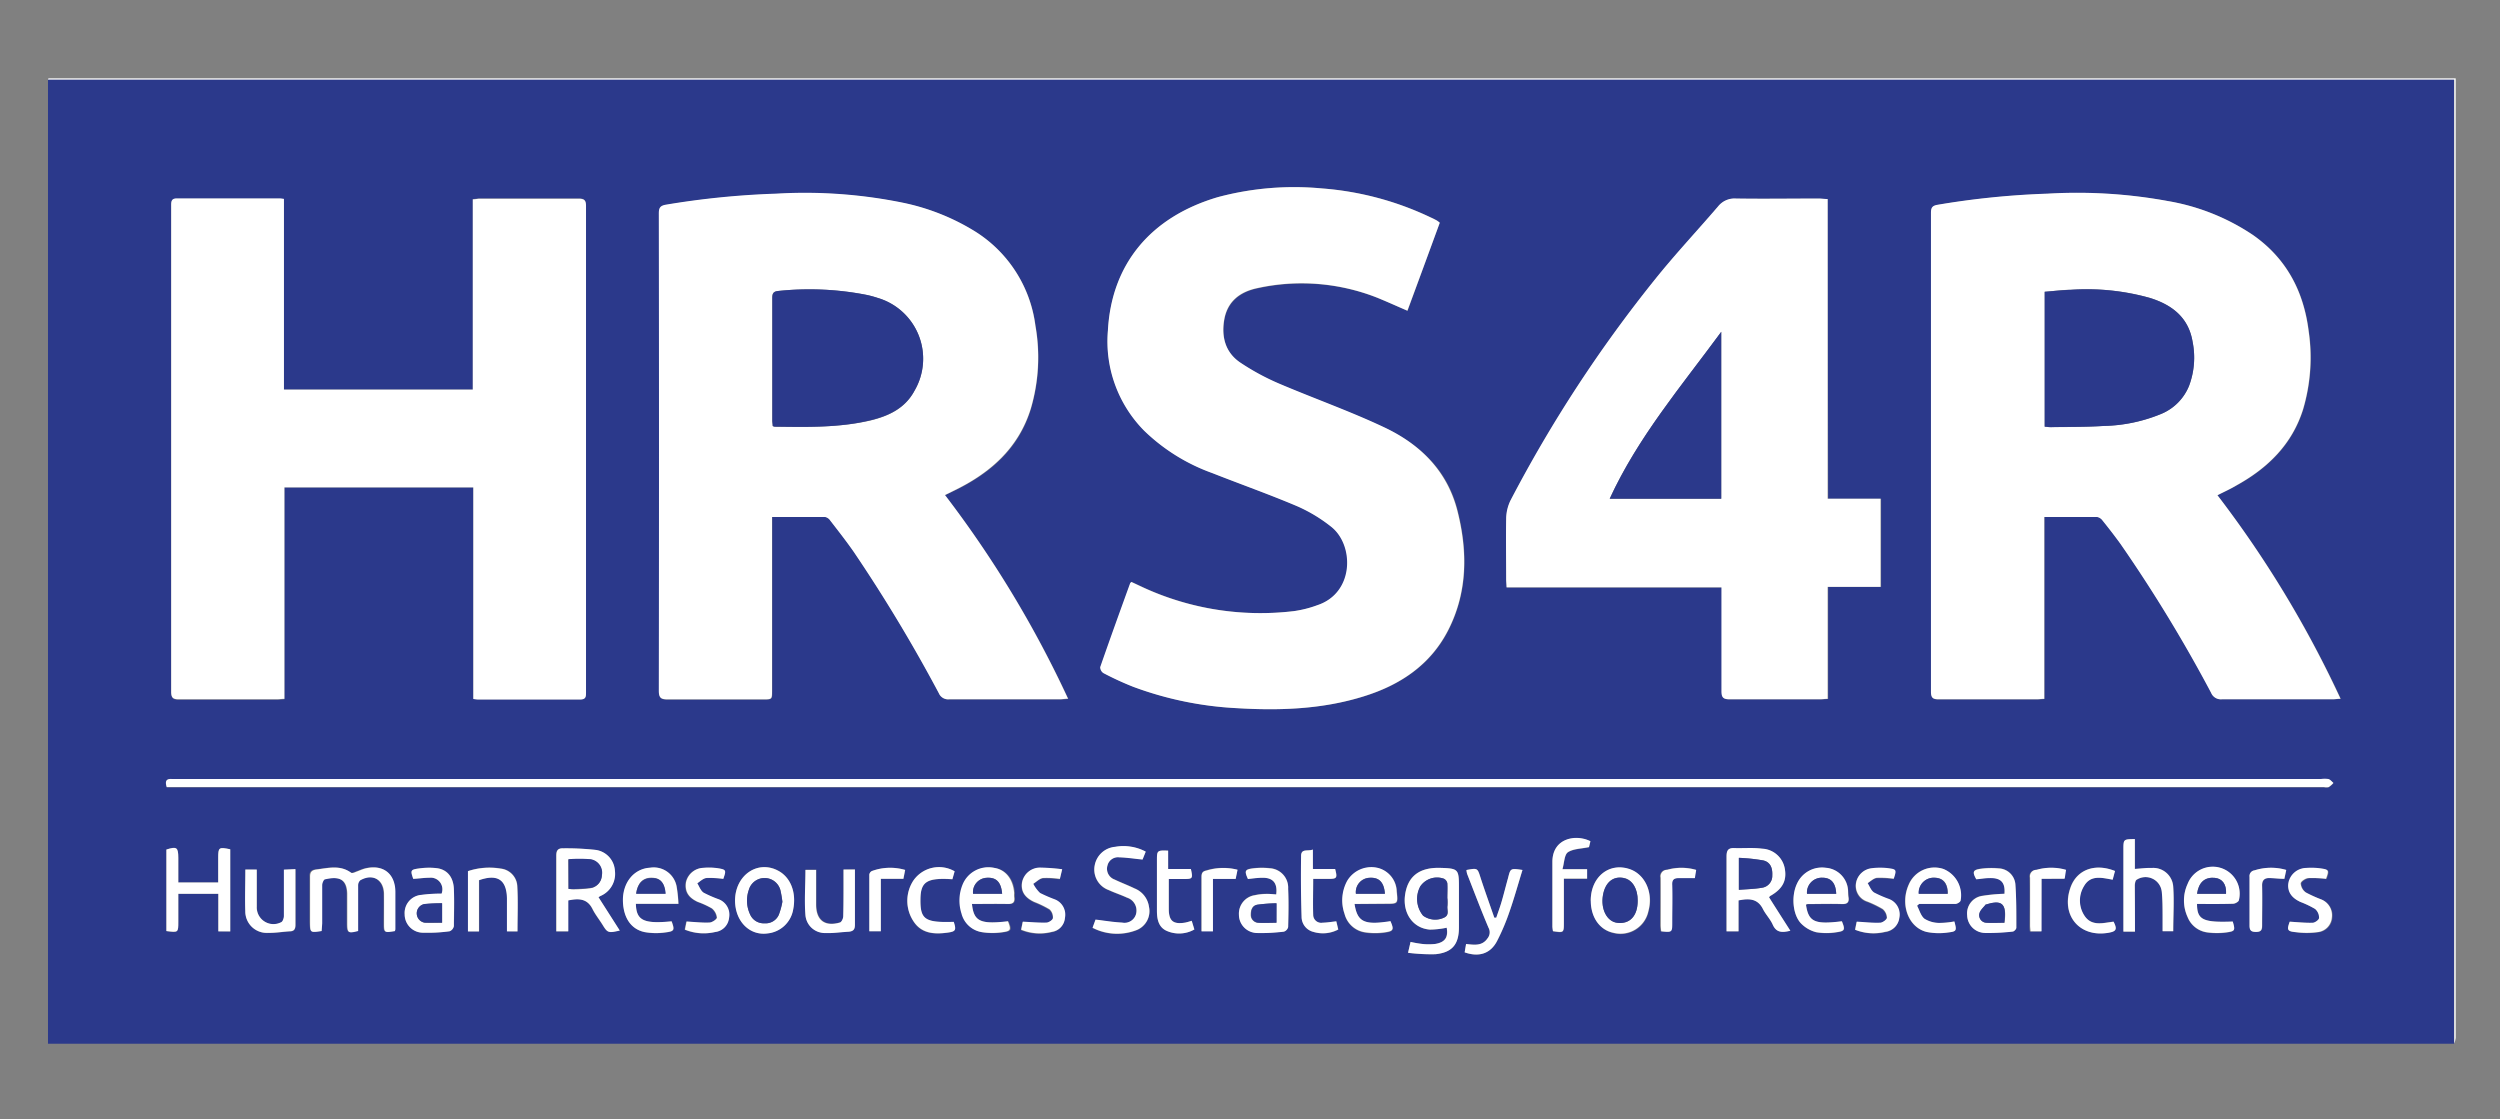 <svg xmlns="http://www.w3.org/2000/svg" id="Layer_1" data-name="Layer 1" viewBox="0 0 386 172.8"><rect x="0" y="0" width="386" height="172.8" fill="#808080" stroke="none"/><defs><style>.cls-1{fill:#2b398b;}.cls-2{fill:#fff;}</style></defs><title>HRS4R</title><path class="cls-1" d="M378.94,161.15H7.41V12.24c.53,0,1.06,0,1.59,0H378.9V159.67C378.9,160.16,378.93,160.66,378.94,161.15ZM342.37,76.46c1.08-.54,2.07-1,3-1.51,4.82-2.67,8.56-6.32,10.26-11.72a28.16,28.16,0,0,0,.86-12.14c-.78-6.14-3.45-11.2-8.61-14.8a33.68,33.68,0,0,0-13.06-5.22,77.5,77.5,0,0,0-18.63-1.15,126.3,126.3,0,0,0-17,1.72c-.86.15-1,.53-1,1.26q0,37,0,73.92c0,1,.31,1.18,1.21,1.17,5.05,0,10.1,0,15.15,0,.34,0,.68,0,1.13-.07V79.81c2.8,0,5.48,0,8.15,0a1.37,1.37,0,0,1,.84.54c.95,1.18,1.88,2.38,2.77,3.61a225.91,225.91,0,0,1,14,23,1.62,1.62,0,0,0,1.66,1c5.72,0,11.44,0,17.15,0,.34,0,.67,0,1.17-.08A167.45,167.45,0,0,0,342.37,76.46Zm-196.47,0c.49-.23.9-.41,1.3-.61,5.66-2.7,10.13-6.55,12-12.76a28,28,0,0,0,.7-12.77,20.19,20.19,0,0,0-9.52-14.68,34.34,34.34,0,0,0-11.06-4.33,75.6,75.6,0,0,0-19.46-1.37,128.08,128.08,0,0,0-17,1.7c-.92.16-1.1.52-1.1,1.37q0,36.84,0,73.69c0,1.14.37,1.33,1.39,1.32,4.9,0,9.81,0,14.71,0,1.38,0,1.38,0,1.38-1.41V79.81c2.83,0,5.51,0,8.18,0a1.27,1.27,0,0,1,.81.56c1.23,1.59,2.47,3.17,3.62,4.82A240.06,240.06,0,0,1,145,107.05a1.55,1.55,0,0,0,1.56.94c5.71,0,11.43,0,17.15,0,.36,0,.73,0,1.24-.09A168,168,0,0,0,145.9,76.43ZM73.08,75.25v32.63a5.59,5.59,0,0,0,.7.09c5.26,0,10.52,0,15.77,0,.9,0,.93-.45.93-1.13q0-37.53,0-75.08c0-.9-.3-1.12-1.15-1.12-5.08,0-10.17,0-15.25,0-.33,0-.67.06-1.08.1V60.15H43.85V30.77a5,5,0,0,0-.62-.08c-5.3,0-10.59,0-15.89,0-.92,0-.9.5-.9,1.14q0,37.5,0,75c0,.92.24,1.21,1.18,1.2,5,0,10.1,0,15.14,0,.35,0,.69,0,1.16-.07V75.25ZM222.3,34.39a4.29,4.29,0,0,0-.43-.34c-.31-.17-.62-.33-.94-.47a47.25,47.25,0,0,0-16.85-4.49,45.63,45.63,0,0,0-16,1.34c-10.42,3.07-16.42,10.37-17,20.57a19.61,19.61,0,0,0,5.65,15.51,29.31,29.31,0,0,0,10.52,6.54c4.36,1.72,8.78,3.28,13.09,5.11a23.75,23.75,0,0,1,5.22,3.14c3.62,2.8,3.65,10.24-2.1,12.14a17.33,17.33,0,0,1-3.57.91,43.35,43.35,0,0,1-23.31-3.64l-1.84-.86c-.11.1-.15.12-.16.15-1.56,4.34-3.13,8.67-4.64,13a1.1,1.1,0,0,0,.48.92,46.59,46.59,0,0,0,4.6,2.12,53.61,53.61,0,0,0,16,3.3c6.62.4,13.19.17,19.58-1.82,5.62-1.74,10.3-4.84,13.05-10.21,3-5.92,3-12.17,1.43-18.45S219.25,68.58,213.68,66c-5.31-2.49-10.87-4.46-16.28-6.77A36.74,36.74,0,0,1,191.49,56c-2.27-1.54-2.89-3.94-2.45-6.56.49-2.88,2.49-4.37,5.17-4.92A31.82,31.82,0,0,1,212.69,46c1.53.6,3,1.28,4.64,2C219,43.42,220.64,38.93,222.3,34.39Zm59.89-3.65c-.51,0-.86-.06-1.21-.06-4.3,0-8.61,0-12.91,0a3.24,3.24,0,0,0-2.75,1.19c-3.23,3.77-6.64,7.4-9.75,11.28a207.91,207.91,0,0,0-22.31,34.12,6.6,6.6,0,0,0-.68,2.8c-.08,3.14,0,6.28,0,9.42,0,.38,0,.75.06,1.22h33.23V92c0,4.9,0,9.81,0,14.72,0,1,.25,1.27,1.25,1.26,4.65,0,9.31,0,14,0,.34,0,.69,0,1.15-.07V90.61h8.17V77h-8.17ZM25.76,121.57H358.82a1.77,1.77,0,0,0,.73,0,3.65,3.65,0,0,0,.73-.64c-.25-.21-.48-.52-.77-.6a4.07,4.07,0,0,0-1.16,0H27.53c-.31,0-.63,0-1,0C25.7,120.21,25.42,120.58,25.76,121.57Zm23.9,22.18v-1.21c0-2,0-3.95,0-5.92,0-.31.24-.83.45-.88,2.09-.48,3.35-.11,3.42,2.19,0,1.51,0,3,0,4.55s.13,1.64,1.68,1.24c0-2.32,0-4.64,0-7a1.1,1.1,0,0,1,.32-.82c1.89-1.1,3.6-.17,3.68,2,.05,1.52,0,3,0,4.55s0,1.55,1.66,1.29a1,1,0,0,0,.09-.28c0-1.94,0-3.88,0-5.82,0-2.82-1.92-4.25-4.67-3.57-.5.13-1,.37-1.48.54-.22.07-.54.21-.67.12-1.71-1.26-3.57-.72-5.41-.5-.66.07-1,.38-.94,1.1,0,2.36,0,4.73,0,7.09C47.88,144,47.9,144,49.66,143.75Zm223.48-5.21c.06-.07.1-.14.16-.17,1.9-1.07,2.59-2.35,2.27-4.19a3.73,3.73,0,0,0-3.53-3.12c-1.42-.18-2.87,0-4.31-.09-1,0-1.18.51-1.16,1.38,0,2.89,0,5.78,0,8.68v2.77h1.85V139c1.61-.33,2.95-.3,3.77,1.33.42.84,1.13,1.55,1.51,2.41.54,1.22,1.4,1.27,2.72.94C275.3,141.94,274.23,140.27,273.14,138.54Zm-180.73,0a3.07,3.07,0,0,1,.28-.2,3.7,3.7,0,0,0,2.21-3.84,3.44,3.44,0,0,0-3-3.27,41.88,41.88,0,0,0-5-.24c-.84,0-1.06.37-1.05,1.17,0,3,0,6.06,0,9.09v2.56h1.85V139c1.61-.34,2.94-.3,3.75,1.34.42.84,1,1.59,1.53,2.4.78,1.27.88,1.32,2.67.91Zm-56.86,5.28V131.13c-1.76-.37-1.86-.3-1.86,1.31v3.81H27.53v-3.78c0-1.65-.23-1.81-1.84-1.3v12.61c1.83.24,1.83.24,1.84-1.44V138h6.18v5.78Zm181.85,3.3a28.62,28.62,0,0,0,4.23.21c2.59-.27,3.61-1.54,3.63-4.16,0-2.08,0-4.15,0-6.23,0-2.75-.11-2.86-2.92-2.94-3.18-.08-5,1.27-5.39,4.13s1.2,5.21,3.84,5.4a13.42,13.42,0,0,0,2.58-.29c.22,1.46-.26,2.24-1.73,2.5a9.13,9.13,0,0,1-2.09,0,16.71,16.71,0,0,1-1.76-.31Zm-40.5-15.62a7.33,7.33,0,0,0-4.77-.7,3.5,3.5,0,0,0-3.11,2.87,3.36,3.36,0,0,0,2.18,3.8c.92.43,1.9.74,2.82,1.17a2.09,2.09,0,0,1,1.41,2.43,1.85,1.85,0,0,1-2.18,1.42c-1.34-.06-2.67-.29-4.1-.46l-.46,1.26a8.28,8.28,0,0,0,6.89.32A3.15,3.15,0,0,0,177.4,140a3.57,3.57,0,0,0-2.23-2.86c-1-.49-2.07-.89-3.08-1.37a1.77,1.77,0,0,1-1.1-2.16,1.67,1.67,0,0,1,1.84-1.27c1.14,0,2.28.21,3.58.34Zm152.74,12.35c0-2.44,0-4.76,0-7.08,0-.32.07-.79.27-.92a2.52,2.52,0,0,1,3.89,1.82c.12,1.22.1,2.46.13,3.69,0,.8,0,1.6,0,2.43h1.64c0-2.35.12-4.6,0-6.84a3.09,3.09,0,0,0-3.29-2.93c-.83,0-1.67.09-2.63.15v-4.61c-1.77,0-1.77,0-1.77,1.61v12.68Zm-33.68-4,.32-.28c1.87,0,3.73,0,5.6,0,.28,0,.75-.29.8-.52a4.38,4.38,0,0,0-2.65-4.88,4.32,4.32,0,0,0-5.35,2.41c-1.36,3.05-.08,6.6,2.75,7.31a9.65,9.65,0,0,0,3.35.08c1.31-.15,1.32-.3.94-1.7a12.69,12.69,0,0,1-2.37.23,4.36,4.36,0,0,1-2.25-.65C296.54,141.4,296.33,140.53,296,139.85Zm43.26-.28c1.9,0,3.73,0,5.56,0,.32,0,.84-.3.89-.53a4.16,4.16,0,0,0-7.91-2.53,6.11,6.11,0,0,0,0,5.12,3.8,3.8,0,0,0,3,2.36,11.13,11.13,0,0,0,3.05,0c1.29-.18,1.31-.32.92-1.67C340.15,142.46,339.23,142,339.22,139.57Zm-241,0h6.56a20.12,20.12,0,0,0-.25-2.5,3.59,3.59,0,0,0-4.11-3.08c-2.54.14-4.31,2.35-4.2,5.25.09,2.49,1.24,4.24,3.33,4.69a10.06,10.06,0,0,0,3.24.05c1.38-.17,1.43-.36.94-1.71C99.39,142.67,98.24,142.13,98.18,139.55Zm180.66.12a.87.87,0,0,1,.25-.08c1.76,0,3.53-.06,5.29,0,.88,0,1.15-.3,1-1.11,0-.28,0-.57-.05-.85a3.72,3.72,0,0,0-3.45-3.64,4.23,4.23,0,0,0-4.42,2.42c-1,2-.68,5,.7,6.27a5,5,0,0,0,2.25,1.26,9.52,9.52,0,0,0,3.15,0c1.29-.18,1.34-.39.81-1.69C280.18,142.77,279.23,142.34,278.84,139.67Zm-128.77-.1c1.87,0,3.73,0,5.59,0,.83,0,1.08-.3,1-1.05a4.46,4.46,0,0,1,0-.63c-.16-2.14-1.32-3.62-3.08-3.89a4.29,4.29,0,0,0-4.89,2.61,6.55,6.55,0,0,0-.16,4.45,3.86,3.86,0,0,0,3.19,2.88,10.74,10.74,0,0,0,3.15,0c1.29-.18,1.34-.38.83-1.69C151.36,142.74,150.35,142.27,150.07,139.57Zm59.07,0H214c1.9,0,1.9,0,1.7-1.92a3.85,3.85,0,0,0-2.9-3.61,4.34,4.34,0,0,0-4.74,2,6.28,6.28,0,0,0-.46,5.1,3.85,3.85,0,0,0,3.22,2.86,10.33,10.33,0,0,0,3,0c1.36-.19,1.43-.44.87-1.73C210.67,142.86,209.58,142.38,209.14,139.57Zm-95.65-.49c0,3.14,2.22,5.4,4.93,5a4.47,4.47,0,0,0,4-3.71c.51-2.54-.35-4.86-2.2-5.91C117.06,132.68,113.48,135.1,113.49,139.08Zm132.12,0c0,2.6,1.39,4.54,3.54,5a4.4,4.4,0,0,0,5.36-3.38c.77-2.82-.5-5.66-2.9-6.47C248.43,133.11,245.6,135.41,245.61,139.06ZM309.49,138a26.56,26.56,0,0,0-3.43.29,2.73,2.73,0,0,0-2.33,3,2.79,2.79,0,0,0,2.73,2.72,32.74,32.74,0,0,0,4.31-.21c.21,0,.56-.38.55-.58,0-2.26,0-4.51-.15-6.76a2.68,2.68,0,0,0-2.56-2.41,12,12,0,0,0-2.74.05c-1.27.17-1.37.49-.73,1.63.7-.07,1.4-.18,2.1-.19C309,135.49,309.63,136.24,309.49,138ZM63.81,135.7c.89-.06,1.69-.17,2.49-.17A1.8,1.8,0,0,1,68.18,138a23.41,23.41,0,0,0-3.16.2,2.8,2.8,0,0,0-2.54,3A2.83,2.83,0,0,0,65.42,144a24.21,24.21,0,0,0,4-.22,1.08,1.08,0,0,0,.66-.8c.06-1.9.08-3.81,0-5.7s-1-3.06-2.71-3.25a10.86,10.86,0,0,0-2.73.06C63.38,134.27,63.35,134.41,63.81,135.7Zm133.24,2.4c-.55,0-1.1-.12-1.65-.11a8.47,8.47,0,0,0-1.67.2,2.88,2.88,0,0,0-2.44,3,2.83,2.83,0,0,0,2.85,2.83,28.16,28.16,0,0,0,4.1-.21,1,1,0,0,0,.65-.7c.05-2,.09-3.94,0-5.91a3,3,0,0,0-2.8-3.17,11.28,11.28,0,0,0-2.53,0c-1.37.17-1.45.38-.88,1.65.75-.07,1.48-.18,2.21-.19C196.56,135.5,197.27,136.35,197.05,138.1Zm29.37-3.77a2.9,2.9,0,0,0,.11.6c1.09,2.79,2.14,5.58,3.31,8.33a1.46,1.46,0,0,1-.15,1.62c-.83,1.22-2,1-3.32.88-.08.47-.15.89-.22,1.29,2.16.78,3.93.21,5-1.74a33.34,33.34,0,0,0,1.93-4.56c.73-2.11,1.32-4.26,2-6.42-1.85-.27-1.85-.27-2.22,1.21-.31,1.23-.61,2.46-1,3.67-.24.84-.55,1.66-.83,2.49h-.3c-.71-2.05-1.45-4.1-2.12-6.16C228.12,134,228.15,134,226.42,134.33Zm-96.18-.07c0,2.49,0,4.85,0,7.2,0,.33-.26.87-.51.94-2.31.68-3.64-.33-3.68-2.72,0-.85,0-1.7,0-2.54v-2.86h-1.68c0,2.39-.14,4.72,0,7a3,3,0,0,0,3.13,2.74c1.19.05,2.38-.14,3.57-.2.7,0,.95-.36.94-1.08-.05-2.32,0-4.65,0-7v-1.52ZM79.9,143.81c0-2.41.1-4.7,0-7a2.87,2.87,0,0,0-2.55-2.72,10.46,10.46,0,0,0-5.06.39v9.31H74v-7.91c2.87-1,4.25-.08,4.32,2.79,0,.53,0,1.06,0,1.59v3.52Zm-42-9.55c0,2.23-.08,4.35,0,6.45a3.31,3.31,0,0,0,3.5,3.35c1.12,0,2.24-.17,3.36-.24.66,0,.89-.36.88-1,0-2,0-4.09,0-6.13v-2.47l-1.78.08v1.26c0,2,0,3.95,0,5.92,0,.32-.18.83-.41.93a2.58,2.58,0,0,1-3.78-2.4c0-.88,0-1.76,0-2.64v-3.08Zm203.36-.06c.29-1,.28-2.22.82-2.58.83-.55,2-.53,3.26-.79l.22-.91c-2.2-1.12-5.91-.52-5.87,3.2,0,3.32,0,6.64,0,10a5.21,5.21,0,0,0,.09.69c1.68.25,1.68.25,1.68-1.33v-6.78h3.59V134.2Zm112.29,8.11c-.46,1.26-.39,1.5,1,1.65a12.59,12.59,0,0,0,3.36,0,2.46,2.46,0,0,0,2.21-2.24,2.64,2.64,0,0,0-1.63-2.81,20.71,20.71,0,0,1-2.39-1.08,1.85,1.85,0,0,1-.79-1.39c0-.32.76-.79,1.22-.83a17.42,17.42,0,0,1,2.69.12c.49-1.33.46-1.44-.88-1.62a10.22,10.22,0,0,0-2.21-.06,2.84,2.84,0,0,0-2.73,2.38c-.18,1.24.43,2.2,1.85,2.86a14.94,14.94,0,0,1,2.28,1.09,1.81,1.81,0,0,1,.62,1.38c0,.27-.66.73-1,.75C355.92,142.51,354.77,142.38,353.53,142.31ZM164,134.21a32.58,32.58,0,0,0-3.45-.19,2.82,2.82,0,0,0-2.79,2.3c-.2,1.31.41,2.27,1.88,3a15.74,15.74,0,0,1,2.37,1.15,1.67,1.67,0,0,1,.52,1.33c0,.27-.62.7-1,.71-1.17,0-2.35-.07-3.66-.14l-.25,1.24a7.53,7.53,0,0,0,4.76.33,2.35,2.35,0,0,0,2-2.14,2.54,2.54,0,0,0-1.53-2.86,22.78,22.78,0,0,1-2.31-1,5.3,5.3,0,0,1-1.05-1.42c.5-.31,1-.82,1.5-.89a13.7,13.7,0,0,1,2.61.14Zm-52.35,1.49c.48-1.35.45-1.44-.89-1.63a9.52,9.52,0,0,0-2.2-.06,2.85,2.85,0,0,0-2.71,2.26c-.2,1.37.36,2.3,1.82,3a13.21,13.21,0,0,1,2.18,1,2.12,2.12,0,0,1,.78,1.42c0,.25-.74.75-1.16.77-1.13.05-2.27-.09-3.53-.16l-.25,1.25a7.68,7.68,0,0,0,4.66.37,2.43,2.43,0,0,0,2.15-2.16,2.55,2.55,0,0,0-1.61-2.9,19,19,0,0,1-2.29-1c-.45-.31-.65-1-1-1.46.47-.29.92-.77,1.42-.82A15.05,15.05,0,0,1,111.68,135.7Zm174.75,7.85a7.57,7.57,0,0,0,4.63.39,2.48,2.48,0,0,0,2.18-2.15,2.56,2.56,0,0,0-1.59-2.92,18.49,18.49,0,0,1-2.3-1c-.45-.3-.67-1-1-1.45.47-.29.93-.77,1.44-.82a15.11,15.11,0,0,1,2.59.14c.45-1.38.44-1.46-.89-1.63a10.31,10.31,0,0,0-2.42,0,2.76,2.76,0,0,0-2.52,2.35,2.56,2.56,0,0,0,1.76,2.81,16.21,16.21,0,0,1,2.37,1.15,1.85,1.85,0,0,1,.65,1.36c0,.28-.68.74-1.06.75-1.17,0-2.34-.09-3.61-.16Zm-83.72-12.38c-.77.3-1.75-.16-1.76.86,0,3.17,0,6.35.07,9.52a2.4,2.4,0,0,0,1.82,2.35,5.07,5.07,0,0,0,3.84-.37l-.3-1.26c-.78.08-1.44.16-2.1.21a1.24,1.24,0,0,1-1.47-1.19c-.08-1.82,0-3.64,0-5.57h2.39c1.25,0,1.34-.14,1-1.53h-3.43Zm-22.25,4.55h2.44c1.28,0,1.35-.09,1-1.55h-3.51v-2.83c-1.67-.07-1.73,0-1.73,1.4,0,2.64,0,5.29,0,7.93,0,1.25.24,2.48,1.49,3.05a4.76,4.76,0,0,0,4.29-.21l-.41-1.34a10.54,10.54,0,0,1-1,.28c-1.84.3-2.5-.23-2.54-2.09C180.44,138.88,180.46,137.41,180.46,135.72Zm-33.06-1.19A4.81,4.81,0,0,0,141,136a5.71,5.71,0,0,0,0,6.21c1.21,2,3.21,2.08,5.25,1.81,1.28-.17,1.38-.38,1-1.67-4.46.14-5.19-.36-5.14-3.53,0-2.69,1-3.3,4.93-3.05Zm179.16-.05c-3.13-1.25-5.9-.18-6.86,2.52-1.54,4.3,1.39,7.79,5.87,7,1.21-.21,1.36-.55.77-1.71-1.61.19-3.4.78-4.51-.95a4.24,4.24,0,0,1-.06-4.53c1-1.77,2.75-1.29,4.43-1Zm26.44-.16a8.34,8.34,0,0,0-4.83.06.89.89,0,0,0-.78,1c0,2.5,0,5,0,7.51,0,.73.22,1,1,1s.95-.31.94-1c0-2,0-4.09,0-6.13,0-.91.37-1.2,1.16-1.19s1.46.08,2.28.12Zm-37.78,1.37h3.5l.21-1.37a8.19,8.19,0,0,0-4.55,0,1,1,0,0,0-1,1.21c.06,2.47,0,4.94,0,7.4,0,.31,0,.61.06.89h1.71Zm-179.19,0h3.5l.27-1.37a8.19,8.19,0,0,0-5.14.17.73.73,0,0,0-.39.53c0,2.91,0,5.82,0,8.77H136Zm55.05-1.4a8.81,8.81,0,0,0-4.81.08c-.62.16-.76.48-.75,1,0,1.37,0,2.75,0,4.12v4.27h1.76v-8.1h3.51Zm70.81,0a8.15,8.15,0,0,0-4.54,0,1,1,0,0,0-1,1.22c.05,2.47,0,4.93,0,7.4a8.22,8.22,0,0,0,.08.88c1.69.17,1.7.17,1.7-1.41,0-1.9,0-3.8,0-5.7,0-.81.33-1.09,1-1.11s1.59,0,2.49,0Z"></path><path class="cls-2" d="M378.94,161.15c0-.49,0-1,0-1.48V12.29H9c-.53,0-1.06,0-1.59,0,0-.07.07-.2.11-.2.28,0,.56,0,.85,0H379.16q0,74.09,0,148.17A4.78,4.78,0,0,1,378.94,161.15Z"></path><path class="cls-2" d="M342.37,76.46a167.45,167.45,0,0,1,19,31.43c-.5,0-.83.08-1.17.08-5.71,0-11.43,0-17.15,0a1.62,1.62,0,0,1-1.66-1,225.91,225.91,0,0,0-14-23c-.89-1.23-1.82-2.43-2.77-3.61a1.37,1.37,0,0,0-.84-.54c-2.67,0-5.35,0-8.15,0V107.9c-.45,0-.79.07-1.13.07-5.05,0-10.1,0-15.15,0-.9,0-1.21-.21-1.21-1.17q0-37,0-73.92c0-.73.12-1.11,1-1.26a126.3,126.3,0,0,1,17-1.72,77.5,77.5,0,0,1,18.63,1.15,33.68,33.68,0,0,1,13.06,5.22c5.16,3.6,7.83,8.66,8.61,14.8a28.16,28.16,0,0,1-.86,12.14c-1.7,5.4-5.44,9.05-10.26,11.72C344.44,75.47,343.45,75.92,342.37,76.46ZM315.7,65.88c.41,0,.79.07,1.17.06,2.65,0,5.29,0,7.93-.18a24.59,24.59,0,0,0,8.94-1.88A7.88,7.88,0,0,0,338,59.54a12.37,12.37,0,0,0,.54-6.76c-.64-3.75-3.19-5.73-6.61-6.79a36.05,36.05,0,0,0-12.14-1.25c-1.35,0-2.71.2-4.09.31Z"></path><path class="cls-2" d="M145.9,76.43a168,168,0,0,1,19,31.45c-.51,0-.88.09-1.24.09-5.72,0-11.44,0-17.15,0a1.55,1.55,0,0,1-1.56-.94,240.06,240.06,0,0,0-13.14-21.83c-1.15-1.65-2.39-3.23-3.62-4.82a1.27,1.27,0,0,0-.81-.56c-2.67,0-5.35,0-8.18,0v26.75c0,1.41,0,1.41-1.38,1.41-4.9,0-9.81,0-14.71,0-1,0-1.39-.18-1.39-1.32q.06-36.84,0-73.69c0-.85.18-1.21,1.1-1.37a128.08,128.08,0,0,1,17-1.7,75.6,75.6,0,0,1,19.46,1.37,34.34,34.34,0,0,1,11.06,4.33,20.19,20.19,0,0,1,9.52,14.68,28,28,0,0,1-.7,12.77c-1.91,6.21-6.38,10.06-12,12.76C146.8,76,146.39,76.2,145.9,76.43ZM119.31,65.78a1.05,1.05,0,0,0,.34.13c5,0,9.94.15,14.82-1,2.76-.68,5.26-1.85,6.7-4.53A9.79,9.79,0,0,0,135.51,46a16.3,16.3,0,0,0-1.73-.47,45.75,45.75,0,0,0-13.67-.6c-.77.06-.88.45-.88,1.11,0,6.31,0,12.62,0,18.93C119.25,65.24,119.29,65.52,119.31,65.78Z"></path><path class="cls-2" d="M73.08,75.25H43.91V107.9c-.47,0-.81.07-1.16.07-5,0-10.09,0-15.14,0-.94,0-1.18-.28-1.18-1.2q0-37.49,0-75c0-.64,0-1.15.9-1.14,5.3,0,10.59,0,15.89,0a5,5,0,0,1,.62.08V60.15H73V30.78c.41,0,.75-.1,1.08-.1,5.08,0,10.17,0,15.25,0,.85,0,1.15.22,1.15,1.12q0,37.55,0,75.08c0,.68,0,1.13-.93,1.13-5.25,0-10.51,0-15.77,0a5.59,5.59,0,0,1-.7-.09Z"></path><path class="cls-2" d="M222.3,34.39c-1.66,4.54-3.3,9-5,13.58-1.61-.69-3.11-1.37-4.64-2a31.82,31.82,0,0,0-18.48-1.5c-2.68.55-4.68,2-5.17,4.92-.44,2.62.18,5,2.45,6.56a36.74,36.74,0,0,0,5.91,3.22c5.41,2.31,11,4.28,16.28,6.77,5.57,2.61,9.78,6.73,11.36,12.92s1.61,12.53-1.43,18.45c-2.75,5.37-7.43,8.47-13.05,10.21-6.39,2-13,2.22-19.58,1.82a53.61,53.61,0,0,1-16-3.3,46.59,46.59,0,0,1-4.6-2.12,1.1,1.1,0,0,1-.48-.92c1.51-4.36,3.08-8.69,4.64-13,0,0,.05,0,.16-.15l1.84.86a43.35,43.35,0,0,0,23.31,3.64,17.33,17.33,0,0,0,3.57-.91c5.75-1.9,5.72-9.34,2.1-12.14a23.75,23.75,0,0,0-5.22-3.14c-4.31-1.83-8.73-3.39-13.09-5.11a29.31,29.31,0,0,1-10.52-6.54A19.61,19.61,0,0,1,171.06,51c.56-10.2,6.56-17.5,17-20.57a45.63,45.63,0,0,1,16-1.34,47.25,47.25,0,0,1,16.85,4.49c.32.14.63.3.94.47A4.29,4.29,0,0,1,222.3,34.39Z"></path><path class="cls-2" d="M282.19,30.74V77h8.17V90.61h-8.17V107.9c-.46,0-.81.07-1.15.07-4.66,0-9.32,0-14,0-1,0-1.25-.31-1.25-1.26,0-4.91,0-9.82,0-14.72V90.68H232.61c0-.47-.06-.84-.06-1.22,0-3.14-.05-6.28,0-9.42a6.6,6.6,0,0,1,.68-2.8,207.91,207.91,0,0,1,22.31-34.12c3.11-3.88,6.52-7.51,9.75-11.28a3.24,3.24,0,0,1,2.75-1.19c4.3.07,8.61,0,12.91,0C281.33,30.68,281.68,30.71,282.19,30.74ZM265.76,77V51.23c-6.2,8.46-12.86,16.28-17.22,25.77Z"></path><path class="cls-2" d="M25.76,121.57c-.34-1-.06-1.36.82-1.29.32,0,.64,0,1,0H358.35a4.07,4.07,0,0,1,1.16,0c.29.08.52.39.77.6a3.65,3.65,0,0,1-.73.64,1.77,1.77,0,0,1-.73,0H25.76Z"></path><path class="cls-2" d="M49.66,143.75c-1.76.28-1.78.26-1.78-1.3,0-2.36,0-4.73,0-7.09,0-.72.28-1,.94-1.1,1.84-.22,3.7-.76,5.41.5.13.09.45,0,.67-.12.5-.17,1-.41,1.48-.54,2.75-.68,4.63.75,4.67,3.57,0,1.94,0,3.88,0,5.82a1,1,0,0,1-.09.28c-1.66.26-1.66.26-1.66-1.29s0-3,0-4.55c-.08-2.16-1.79-3.09-3.68-2a1.1,1.1,0,0,0-.32.82c0,2.32,0,4.64,0,7-1.55.4-1.68.31-1.68-1.24s0-3,0-4.55c-.07-2.3-1.33-2.67-3.42-2.19-.21,0-.44.57-.45.88,0,2,0,3.95,0,5.92Z"></path><path class="cls-2" d="M273.14,138.54c1.09,1.73,2.16,3.4,3.29,5.17-1.32.33-2.18.28-2.72-.94-.38-.86-1.09-1.57-1.51-2.41-.82-1.63-2.16-1.66-3.77-1.33v4.77h-1.85V141c0-2.9,0-5.79,0-8.68,0-.87.12-1.42,1.16-1.38,1.44.05,2.89-.09,4.31.09a3.73,3.73,0,0,1,3.53,3.12c.32,1.84-.37,3.12-2.27,4.19C273.24,138.4,273.2,138.47,273.14,138.54Zm-4.66-6.09v4.94c1.21-.1,2.39-.12,3.55-.32a1.85,1.85,0,0,0,1.61-1.92c.06-1.19-.34-2.06-1.4-2.3A28.11,28.11,0,0,0,268.48,132.45Z"></path><path class="cls-2" d="M92.41,138.53l3.29,5.15c-1.79.41-1.89.36-2.67-.91-.5-.81-1.11-1.56-1.53-2.4-.81-1.64-2.14-1.68-3.75-1.34v4.77H85.9v-2.56c0-3,0-6.06,0-9.09,0-.8.21-1.2,1.05-1.17a41.88,41.88,0,0,1,5,.24,3.44,3.44,0,0,1,3,3.27,3.7,3.7,0,0,1-2.21,3.84A3.07,3.07,0,0,0,92.41,138.53Zm-4.63-1.29a6.39,6.39,0,0,0,.79.08c.77,0,1.55-.06,2.32-.15a2.05,2.05,0,0,0,2-2,2.1,2.1,0,0,0-1.79-2.46,22.19,22.19,0,0,0-3.37,0Z"></path><path class="cls-2" d="M35.55,143.81H33.71V138H27.53v4.31c0,1.68,0,1.68-1.84,1.44V131.17c1.61-.51,1.83-.35,1.84,1.3v3.78h6.16v-3.81c0-1.61.1-1.68,1.86-1.31Z"></path><path class="cls-2" d="M217.4,147.11l.39-1.68a16.71,16.71,0,0,0,1.76.31,9.13,9.13,0,0,0,2.09,0c1.47-.26,2-1,1.73-2.5a13.42,13.42,0,0,1-2.58.29c-2.64-.19-4.27-2.56-3.84-5.4s2.21-4.21,5.39-4.13c2.81.08,2.92.19,2.92,2.94,0,2.08,0,4.15,0,6.23,0,2.62-1,3.89-3.63,4.16A28.62,28.62,0,0,1,217.4,147.11Zm6.08-8.4h0c0-.78,0-1.56,0-2.32a1,1,0,0,0-.54-.72,3.13,3.13,0,0,0-3.63,1.18,4.07,4.07,0,0,0,.43,4.53,3.17,3.17,0,0,0,3.19.32c.94-.4.47-1.2.57-1.83A7.49,7.49,0,0,0,223.48,138.71Z"></path><path class="cls-2" d="M176.9,131.49l-.49,1.23c-1.3-.13-2.44-.31-3.58-.34a1.67,1.67,0,0,0-1.84,1.27,1.77,1.77,0,0,0,1.1,2.16c1,.48,2.07.88,3.08,1.37A3.57,3.57,0,0,1,177.4,140a3.15,3.15,0,0,1-1.82,3.56,8.28,8.28,0,0,1-6.89-.32l.46-1.26c1.43.17,2.76.4,4.1.46a1.85,1.85,0,0,0,2.18-1.42,2.09,2.09,0,0,0-1.41-2.43c-.92-.43-1.9-.74-2.82-1.17a3.36,3.36,0,0,1-2.18-3.8,3.5,3.5,0,0,1,3.11-2.87A7.33,7.33,0,0,1,176.9,131.49Z"></path><path class="cls-2" d="M329.64,143.84h-1.79V131.16c0-1.58,0-1.58,1.77-1.61v4.61c1-.06,1.8-.18,2.63-.15a3.09,3.09,0,0,1,3.29,2.93c.16,2.24,0,4.49,0,6.84h-1.64c0-.83,0-1.63,0-2.43,0-1.23,0-2.47-.13-3.69a2.52,2.52,0,0,0-3.89-1.82c-.2.13-.27.6-.27.92C329.63,139.08,329.64,141.4,329.64,143.84Z"></path><path class="cls-2" d="M296,139.85c.37.68.58,1.55,1.14,2a4.36,4.36,0,0,0,2.25.65,12.69,12.69,0,0,0,2.37-.23c.38,1.4.37,1.55-.94,1.7a9.65,9.65,0,0,1-3.35-.08c-2.83-.71-4.11-4.26-2.75-7.31a4.32,4.32,0,0,1,5.35-2.41,4.38,4.38,0,0,1,2.65,4.88c-.05.23-.52.51-.8.52-1.87,0-3.73,0-5.6,0Zm4.75-1.86c0-1.57-.67-2.41-1.94-2.47a2.32,2.32,0,0,0-2.53,2.47Z"></path><path class="cls-2" d="M339.22,139.57c0,2.46.93,2.89,5.52,2.71.39,1.35.37,1.49-.92,1.67a11.13,11.13,0,0,1-3.05,0,3.8,3.8,0,0,1-3-2.36,6.11,6.11,0,0,1,0-5.12,4.16,4.16,0,0,1,7.91,2.53c-.05.23-.57.52-.89.53C343,139.6,341.12,139.57,339.22,139.57ZM343.7,138c.09-1.45-.58-2.35-1.77-2.46-1.52-.13-2.46.7-2.7,2.46Z"></path><path class="cls-2" d="M98.18,139.55c.06,2.58,1.21,3.12,5.51,2.7.49,1.35.44,1.54-.94,1.71a10.06,10.06,0,0,1-3.24-.05c-2.09-.45-3.24-2.2-3.33-4.69-.11-2.9,1.66-5.11,4.2-5.25a3.59,3.59,0,0,1,4.11,3.08,20.12,20.12,0,0,1,.25,2.5Zm0-1.6h4.54c-.1-1.6-.75-2.38-2-2.43C99.32,135.45,98.44,136.28,98.22,138Z"></path><path class="cls-2" d="M278.84,139.67c.39,2.67,1.34,3.1,5.54,2.57.53,1.3.48,1.51-.81,1.69a9.52,9.52,0,0,1-3.15,0,5,5,0,0,1-2.25-1.26c-1.38-1.31-1.65-4.32-.7-6.27a4.23,4.23,0,0,1,4.42-2.42,3.72,3.72,0,0,1,3.45,3.64c0,.28,0,.57.05.85.14.81-.13,1.14-1,1.11-1.76-.06-3.53,0-5.29,0A.87.87,0,0,0,278.84,139.67ZM279,138h4.51c-.07-1.65-.77-2.46-2.12-2.48A2.29,2.29,0,0,0,279,138Z"></path><path class="cls-2" d="M150.07,139.57c.28,2.7,1.29,3.17,5.55,2.67.51,1.31.46,1.51-.83,1.69a10.74,10.74,0,0,1-3.15,0,3.86,3.86,0,0,1-3.19-2.88,6.55,6.55,0,0,1,.16-4.45A4.29,4.29,0,0,1,153.5,134c1.76.27,2.92,1.75,3.08,3.89a4.46,4.46,0,0,0,0,.63c.11.75-.14,1.07-1,1.05C153.8,139.53,151.94,139.57,150.07,139.57Zm4.66-1.59c-.16-1.79-.9-2.54-2.38-2.46a2.22,2.22,0,0,0-2.11,2.46Z"></path><path class="cls-2" d="M209.14,139.57c.44,2.81,1.53,3.29,5.55,2.65.56,1.29.49,1.54-.87,1.73a10.33,10.33,0,0,1-3,0,3.85,3.85,0,0,1-3.22-2.86A6.28,6.28,0,0,1,208,136a4.34,4.34,0,0,1,4.74-2,3.85,3.85,0,0,1,2.9,3.61c.2,1.92.2,1.92-1.7,1.92Zm4.69-1.59c-.14-1.77-.9-2.54-2.38-2.46a2.21,2.21,0,0,0-2.1,2.46Z"></path><path class="cls-2" d="M113.49,139.08c0-4,3.57-6.4,6.78-4.57,1.85,1.05,2.71,3.37,2.2,5.91a4.47,4.47,0,0,1-4,3.71C115.71,144.48,113.5,142.22,113.49,139.08Zm7.31.16a15.85,15.85,0,0,0-.31-1.82,2.53,2.53,0,0,0-4.88,0,5,5,0,0,0,.22,3.79,2.28,2.28,0,0,0,2.21,1.34,2.22,2.22,0,0,0,2.21-1.32A11.1,11.1,0,0,0,120.8,139.24Z"></path><path class="cls-2" d="M245.61,139.06c0-3.65,2.82-5.95,6-4.88,2.4.81,3.67,3.65,2.9,6.47a4.4,4.4,0,0,1-5.36,3.38C247,143.6,245.62,141.66,245.61,139.06Zm7.25,0c0-1.85-.81-3.22-2.12-3.5-1.65-.34-2.89.67-3.24,2.63-.38,2.18.62,4.1,2.22,4.28C251.65,142.71,252.84,141.42,252.86,139.08Z"></path><path class="cls-2" d="M309.49,138c.14-1.71-.53-2.46-2.25-2.42-.7,0-1.4.12-2.1.19-.64-1.14-.54-1.46.73-1.63a12,12,0,0,1,2.74-.05,2.68,2.68,0,0,1,2.56,2.41c.17,2.25.15,4.5.15,6.76,0,.2-.34.56-.55.58a32.74,32.74,0,0,1-4.31.21,2.79,2.79,0,0,1-2.73-2.72,2.73,2.73,0,0,1,2.33-3A26.56,26.56,0,0,1,309.49,138Zm0,4.52c.41-2.9-.32-3.62-2.76-2.87,0,0-.09,0-.1,0-.35.48-.9.91-1,1.44a1.16,1.16,0,0,0,1.12,1.39C307.62,142.53,308.52,142.47,309.46,142.47Z"></path><path class="cls-2" d="M63.81,135.7c-.46-1.29-.43-1.43.83-1.6a10.86,10.86,0,0,1,2.73-.06c1.66.19,2.64,1.37,2.71,3.25s0,3.8,0,5.7a1.08,1.08,0,0,1-.66.8,24.21,24.21,0,0,1-4,.22,2.83,2.83,0,0,1-2.94-2.84,2.8,2.8,0,0,1,2.54-3,23.41,23.41,0,0,1,3.16-.2,1.8,1.8,0,0,0-1.88-2.45C65.5,135.53,64.7,135.64,63.81,135.7Zm4.45,3.76a26.71,26.71,0,0,0-2.74.14,1.46,1.46,0,0,0,.1,2.88c.86.05,1.72,0,2.64,0Z"></path><path class="cls-2" d="M197.05,138.1c.22-1.75-.49-2.6-2.16-2.57-.73,0-1.46.12-2.21.19-.57-1.27-.49-1.48.88-1.65a11.28,11.28,0,0,1,2.53,0,3,3,0,0,1,2.8,3.17c.09,2,.05,3.94,0,5.91a1,1,0,0,1-.65.7,28.16,28.16,0,0,1-4.1.21,2.83,2.83,0,0,1-2.85-2.83,2.88,2.88,0,0,1,2.44-3,8.47,8.47,0,0,1,1.67-.2C196,138,196.5,138.06,197.05,138.1Zm0,4.37v-3a24.9,24.9,0,0,0-2.94.22c-.73.13-1,.73-1,1.5a1.21,1.21,0,0,0,1.13,1.29C195.19,142.53,196.1,142.47,197.1,142.47Z"></path><path class="cls-2" d="M226.42,134.33c1.73-.32,1.7-.31,2.18,1.2.67,2.06,1.41,4.11,2.12,6.16h.3c.28-.83.59-1.65.83-2.49.35-1.21.65-2.44,1-3.67.37-1.48.37-1.48,2.22-1.21-.67,2.16-1.26,4.31-2,6.42a33.34,33.34,0,0,1-1.93,4.56c-1,1.95-2.8,2.52-5,1.74.07-.4.14-.82.22-1.29,1.28.15,2.49.34,3.32-.88a1.46,1.46,0,0,0,.15-1.62c-1.17-2.75-2.22-5.54-3.31-8.33A2.9,2.9,0,0,1,226.42,134.33Z"></path><path class="cls-2" d="M130.24,134.26H132v1.52c0,2.32,0,4.65,0,7,0,.72-.24,1-.94,1.08-1.19.06-2.38.25-3.57.2a3,3,0,0,1-3.13-2.74c-.19-2.29,0-4.62,0-7H126v2.86c0,.84,0,1.69,0,2.54,0,2.39,1.37,3.4,3.68,2.72.25-.07.5-.61.51-.94C130.26,139.11,130.24,136.75,130.24,134.26Z"></path><path class="cls-2" d="M79.9,143.81H78.27v-3.52c0-.53,0-1.06,0-1.59-.07-2.87-1.45-3.8-4.32-2.79v7.91h-1.7v-9.31a10.46,10.46,0,0,1,5.06-.39,2.87,2.87,0,0,1,2.55,2.72C80,139.11,79.9,141.4,79.9,143.81Z"></path><path class="cls-2" d="M37.88,134.26h1.76v3.08c0,.88,0,1.76,0,2.64a2.58,2.58,0,0,0,3.78,2.4c.23-.1.4-.61.41-.93,0-2,0-3.95,0-5.92v-1.26l1.78-.08v2.47c0,2,0,4.09,0,6.13,0,.67-.22,1-.88,1-1.12.07-2.24.27-3.36.24a3.31,3.31,0,0,1-3.5-3.35C37.8,138.61,37.88,136.49,37.88,134.26Z"></path><path class="cls-2" d="M241.24,134.2h3.81v1.46h-3.59v6.78c0,1.58,0,1.58-1.68,1.33a5.21,5.21,0,0,1-.09-.69c0-3.32,0-6.64,0-10,0-3.72,3.67-4.32,5.87-3.2l-.22.91c-1.22.26-2.43.24-3.26.79C241.52,132,241.53,133.17,241.24,134.2Z"></path><path class="cls-2" d="M353.53,142.31c1.24.07,2.39.2,3.53.16.38,0,1-.48,1-.75a1.81,1.81,0,0,0-.62-1.38,14.94,14.94,0,0,0-2.28-1.09c-1.42-.66-2-1.62-1.85-2.86a2.84,2.84,0,0,1,2.73-2.38,10.22,10.22,0,0,1,2.21.06c1.34.18,1.37.29.88,1.62a17.42,17.42,0,0,0-2.69-.12c-.46,0-1.21.51-1.22.83a1.85,1.85,0,0,0,.79,1.39,20.71,20.71,0,0,0,2.39,1.08,2.64,2.64,0,0,1,1.63,2.81,2.46,2.46,0,0,1-2.21,2.24,12.59,12.59,0,0,1-3.36,0C353.14,143.81,353.07,143.57,353.53,142.31Z"></path><path class="cls-2" d="M164,134.21l-.35,1.49a13.7,13.7,0,0,0-2.61-.14c-.53.07-1,.58-1.5.89a5.3,5.3,0,0,0,1.05,1.42,22.78,22.78,0,0,0,2.31,1,2.54,2.54,0,0,1,1.53,2.86,2.35,2.35,0,0,1-2,2.14,7.53,7.53,0,0,1-4.76-.33l.25-1.24c1.31.07,2.49.18,3.66.14.36,0,1-.44,1-.71a1.67,1.67,0,0,0-.52-1.33,15.74,15.74,0,0,0-2.37-1.15c-1.47-.68-2.08-1.64-1.88-3a2.82,2.82,0,0,1,2.79-2.3A32.58,32.58,0,0,1,164,134.21Z"></path><path class="cls-2" d="M111.68,135.7a15.05,15.05,0,0,0-2.59-.14c-.5.05-1,.53-1.42.82.31.5.51,1.15,1,1.46a19,19,0,0,0,2.29,1,2.55,2.55,0,0,1,1.61,2.9,2.43,2.43,0,0,1-2.15,2.16,7.68,7.68,0,0,1-4.66-.37l.25-1.25c1.26.07,2.4.21,3.53.16.42,0,1.17-.52,1.16-.77a2.12,2.12,0,0,0-.78-1.42,13.21,13.21,0,0,0-2.18-1c-1.46-.68-2-1.61-1.82-3a2.85,2.85,0,0,1,2.71-2.26,9.52,9.52,0,0,1,2.2.06C112.13,134.26,112.16,134.35,111.68,135.7Z"></path><path class="cls-2" d="M286.43,143.55l.25-1.25c1.27.07,2.44.21,3.61.16.38,0,1-.47,1.06-.75a1.85,1.85,0,0,0-.65-1.36,16.21,16.21,0,0,0-2.37-1.15,2.56,2.56,0,0,1-1.76-2.81,2.76,2.76,0,0,1,2.52-2.35,10.31,10.31,0,0,1,2.42,0c1.33.17,1.34.25.89,1.63a15.11,15.11,0,0,0-2.59-.14c-.51.05-1,.53-1.44.82.31.5.53,1.15,1,1.45a18.49,18.49,0,0,0,2.3,1,2.56,2.56,0,0,1,1.59,2.92,2.48,2.48,0,0,1-2.18,2.15A7.57,7.57,0,0,1,286.43,143.55Z"></path><path class="cls-2" d="M202.71,131.17v3h3.43c.37,1.39.28,1.52-1,1.53h-2.39c0,1.93-.05,3.75,0,5.57a1.24,1.24,0,0,0,1.47,1.19c.66,0,1.32-.13,2.1-.21l.3,1.26a5.07,5.07,0,0,1-3.84.37,2.4,2.4,0,0,1-1.82-2.35c-.1-3.17-.12-6.35-.07-9.52C201,131,201.94,131.47,202.71,131.17Z"></path><path class="cls-2" d="M180.46,135.72c0,1.69,0,3.16,0,4.64,0,1.86.7,2.39,2.54,2.09a10.54,10.54,0,0,0,1-.28l.41,1.34a4.76,4.76,0,0,1-4.29.21c-1.25-.57-1.48-1.8-1.49-3.05,0-2.64,0-5.29,0-7.93,0-1.41.06-1.47,1.73-1.4v2.83h3.51c.33,1.46.26,1.54-1,1.55Z"></path><path class="cls-2" d="M147.4,134.53l-.35,1.22c-3.92-.25-4.89.36-4.93,3.05-.05,3.17.68,3.67,5.14,3.53.42,1.29.32,1.5-1,1.67-2,.27-4,.15-5.25-1.81a5.71,5.71,0,0,1,0-6.21A4.81,4.81,0,0,1,147.4,134.53Z"></path><path class="cls-2" d="M326.56,134.48l-.36,1.35c-1.68-.31-3.41-.79-4.43,1a4.24,4.24,0,0,0,.06,4.53c1.11,1.73,2.9,1.14,4.51.95.59,1.16.44,1.5-.77,1.71-4.48.79-7.41-2.7-5.87-7C320.66,134.3,323.43,133.23,326.56,134.48Z"></path><path class="cls-2" d="M353,134.32l-.3,1.37c-.82,0-1.55-.1-2.28-.12s-1.19.28-1.16,1.19c.06,2,0,4.09,0,6.13,0,.7-.17,1-.94,1s-1-.25-1-1c0-2.5,0-5,0-7.51a.89.89,0,0,1,.78-1A8.34,8.34,0,0,1,353,134.32Z"></path><path class="cls-2" d="M315.22,135.69v8.11h-1.71c0-.28-.06-.58-.06-.89,0-2.46,0-4.93,0-7.4a1,1,0,0,1,1-1.21,8.19,8.19,0,0,1,4.55,0l-.21,1.37Z"></path><path class="cls-2" d="M136,135.69v8.1h-1.78c0-2.95,0-5.86,0-8.77a.73.73,0,0,1,.39-.53,8.19,8.19,0,0,1,5.14-.17l-.27,1.37Z"></path><path class="cls-2" d="M191.08,134.29l-.29,1.42h-3.51v8.1h-1.76v-4.27c0-1.37,0-2.75,0-4.12,0-.57.13-.89.75-1A8.81,8.81,0,0,1,191.08,134.29Z"></path><path class="cls-2" d="M261.89,134.32l-.2,1.26c-.9,0-1.69,0-2.49,0s-1.05.3-1,1.11c.06,1.9,0,3.8,0,5.7,0,1.58,0,1.58-1.7,1.41a8.22,8.22,0,0,1-.08-.88c0-2.47,0-4.93,0-7.4a1,1,0,0,1,1-1.22A8.15,8.15,0,0,1,261.89,134.32Z"></path><path class="cls-1" d="M315.7,65.88V45.05c1.38-.11,2.74-.26,4.09-.31A36.05,36.05,0,0,1,331.93,46c3.42,1.06,6,3,6.61,6.79a12.37,12.37,0,0,1-.54,6.76,7.88,7.88,0,0,1-4.26,4.34,24.59,24.59,0,0,1-8.94,1.88c-2.64.16-5.28.13-7.93.18C316.49,66,316.11,65.9,315.7,65.88Z"></path><path class="cls-1" d="M119.31,65.78c0-.26-.06-.54-.06-.81,0-6.31,0-12.62,0-18.93,0-.66.11-1,.88-1.11a45.75,45.75,0,0,1,13.67.6,16.3,16.3,0,0,1,1.73.47,9.79,9.79,0,0,1,5.66,14.34c-1.44,2.68-3.94,3.85-6.7,4.53-4.88,1.19-9.86,1.07-14.82,1A1.05,1.05,0,0,1,119.31,65.78Z"></path><path class="cls-1" d="M265.76,77H248.54c4.36-9.49,11-17.31,17.22-25.77Z"></path><path class="cls-1" d="M268.48,132.45a28.11,28.11,0,0,1,3.76.4c1.06.24,1.46,1.11,1.4,2.3a1.85,1.85,0,0,1-1.61,1.92c-1.16.2-2.34.22-3.55.32Z"></path><path class="cls-1" d="M87.78,137.24v-4.58a22.19,22.19,0,0,1,3.37,0,2.1,2.1,0,0,1,1.79,2.46,2.05,2.05,0,0,1-2,2c-.77.09-1.55.12-2.32.15A6.39,6.39,0,0,1,87.78,137.24Z"></path><path class="cls-1" d="M223.48,138.71a7.49,7.49,0,0,1,0,1.16c-.1.63.37,1.43-.57,1.83a3.17,3.17,0,0,1-3.19-.32,4.07,4.07,0,0,1-.43-4.53,3.13,3.13,0,0,1,3.63-1.18,1,1,0,0,1,.54.72c.07.76,0,1.54,0,2.32Z"></path><path class="cls-1" d="M300.71,138h-4.47a2.32,2.32,0,0,1,2.53-2.47C300,135.58,300.73,136.42,300.71,138Z"></path><path class="cls-1" d="M343.7,138h-4.47c.24-1.76,1.18-2.59,2.7-2.46C343.12,135.63,343.79,136.53,343.7,138Z"></path><path class="cls-1" d="M98.22,138c.22-1.67,1.1-2.5,2.56-2.43,1.23,0,1.88.83,2,2.43Z"></path><path class="cls-1" d="M279,138a2.29,2.29,0,0,1,2.39-2.48c1.35,0,2.05.83,2.12,2.48Z"></path><path class="cls-1" d="M154.73,138h-4.49a2.22,2.22,0,0,1,2.11-2.46C153.83,135.44,154.57,136.19,154.73,138Z"></path><path class="cls-1" d="M213.83,138h-4.48a2.21,2.21,0,0,1,2.1-2.46C212.93,135.44,213.69,136.21,213.83,138Z"></path><path class="cls-1" d="M120.8,139.24a11.1,11.1,0,0,1-.55,2,2.22,2.22,0,0,1-2.21,1.32,2.28,2.28,0,0,1-2.21-1.34,5,5,0,0,1-.22-3.79,2.53,2.53,0,0,1,4.88,0A15.85,15.85,0,0,1,120.8,139.24Z"></path><path class="cls-1" d="M252.86,139.08c0,2.34-1.21,3.63-3.14,3.41-1.6-.18-2.6-2.1-2.22-4.28.35-2,1.59-3,3.24-2.63C252.05,135.86,252.88,137.23,252.86,139.08Z"></path><path class="cls-1" d="M309.46,142.47c-.94,0-1.84.06-2.74,0a1.16,1.16,0,0,1-1.12-1.39c.1-.53.65-1,1-1.44,0,0,.06,0,.1,0C309.14,138.85,309.87,139.57,309.46,142.47Z"></path><path class="cls-1" d="M68.26,139.46v3c-.92,0-1.78,0-2.64,0a1.46,1.46,0,0,1-.1-2.88A26.71,26.71,0,0,1,68.26,139.46Z"></path><path class="cls-1" d="M197.1,142.47c-1,0-1.91.06-2.8,0a1.21,1.21,0,0,1-1.13-1.29c0-.77.26-1.37,1-1.5a24.9,24.9,0,0,1,2.94-.22Z"></path></svg>
